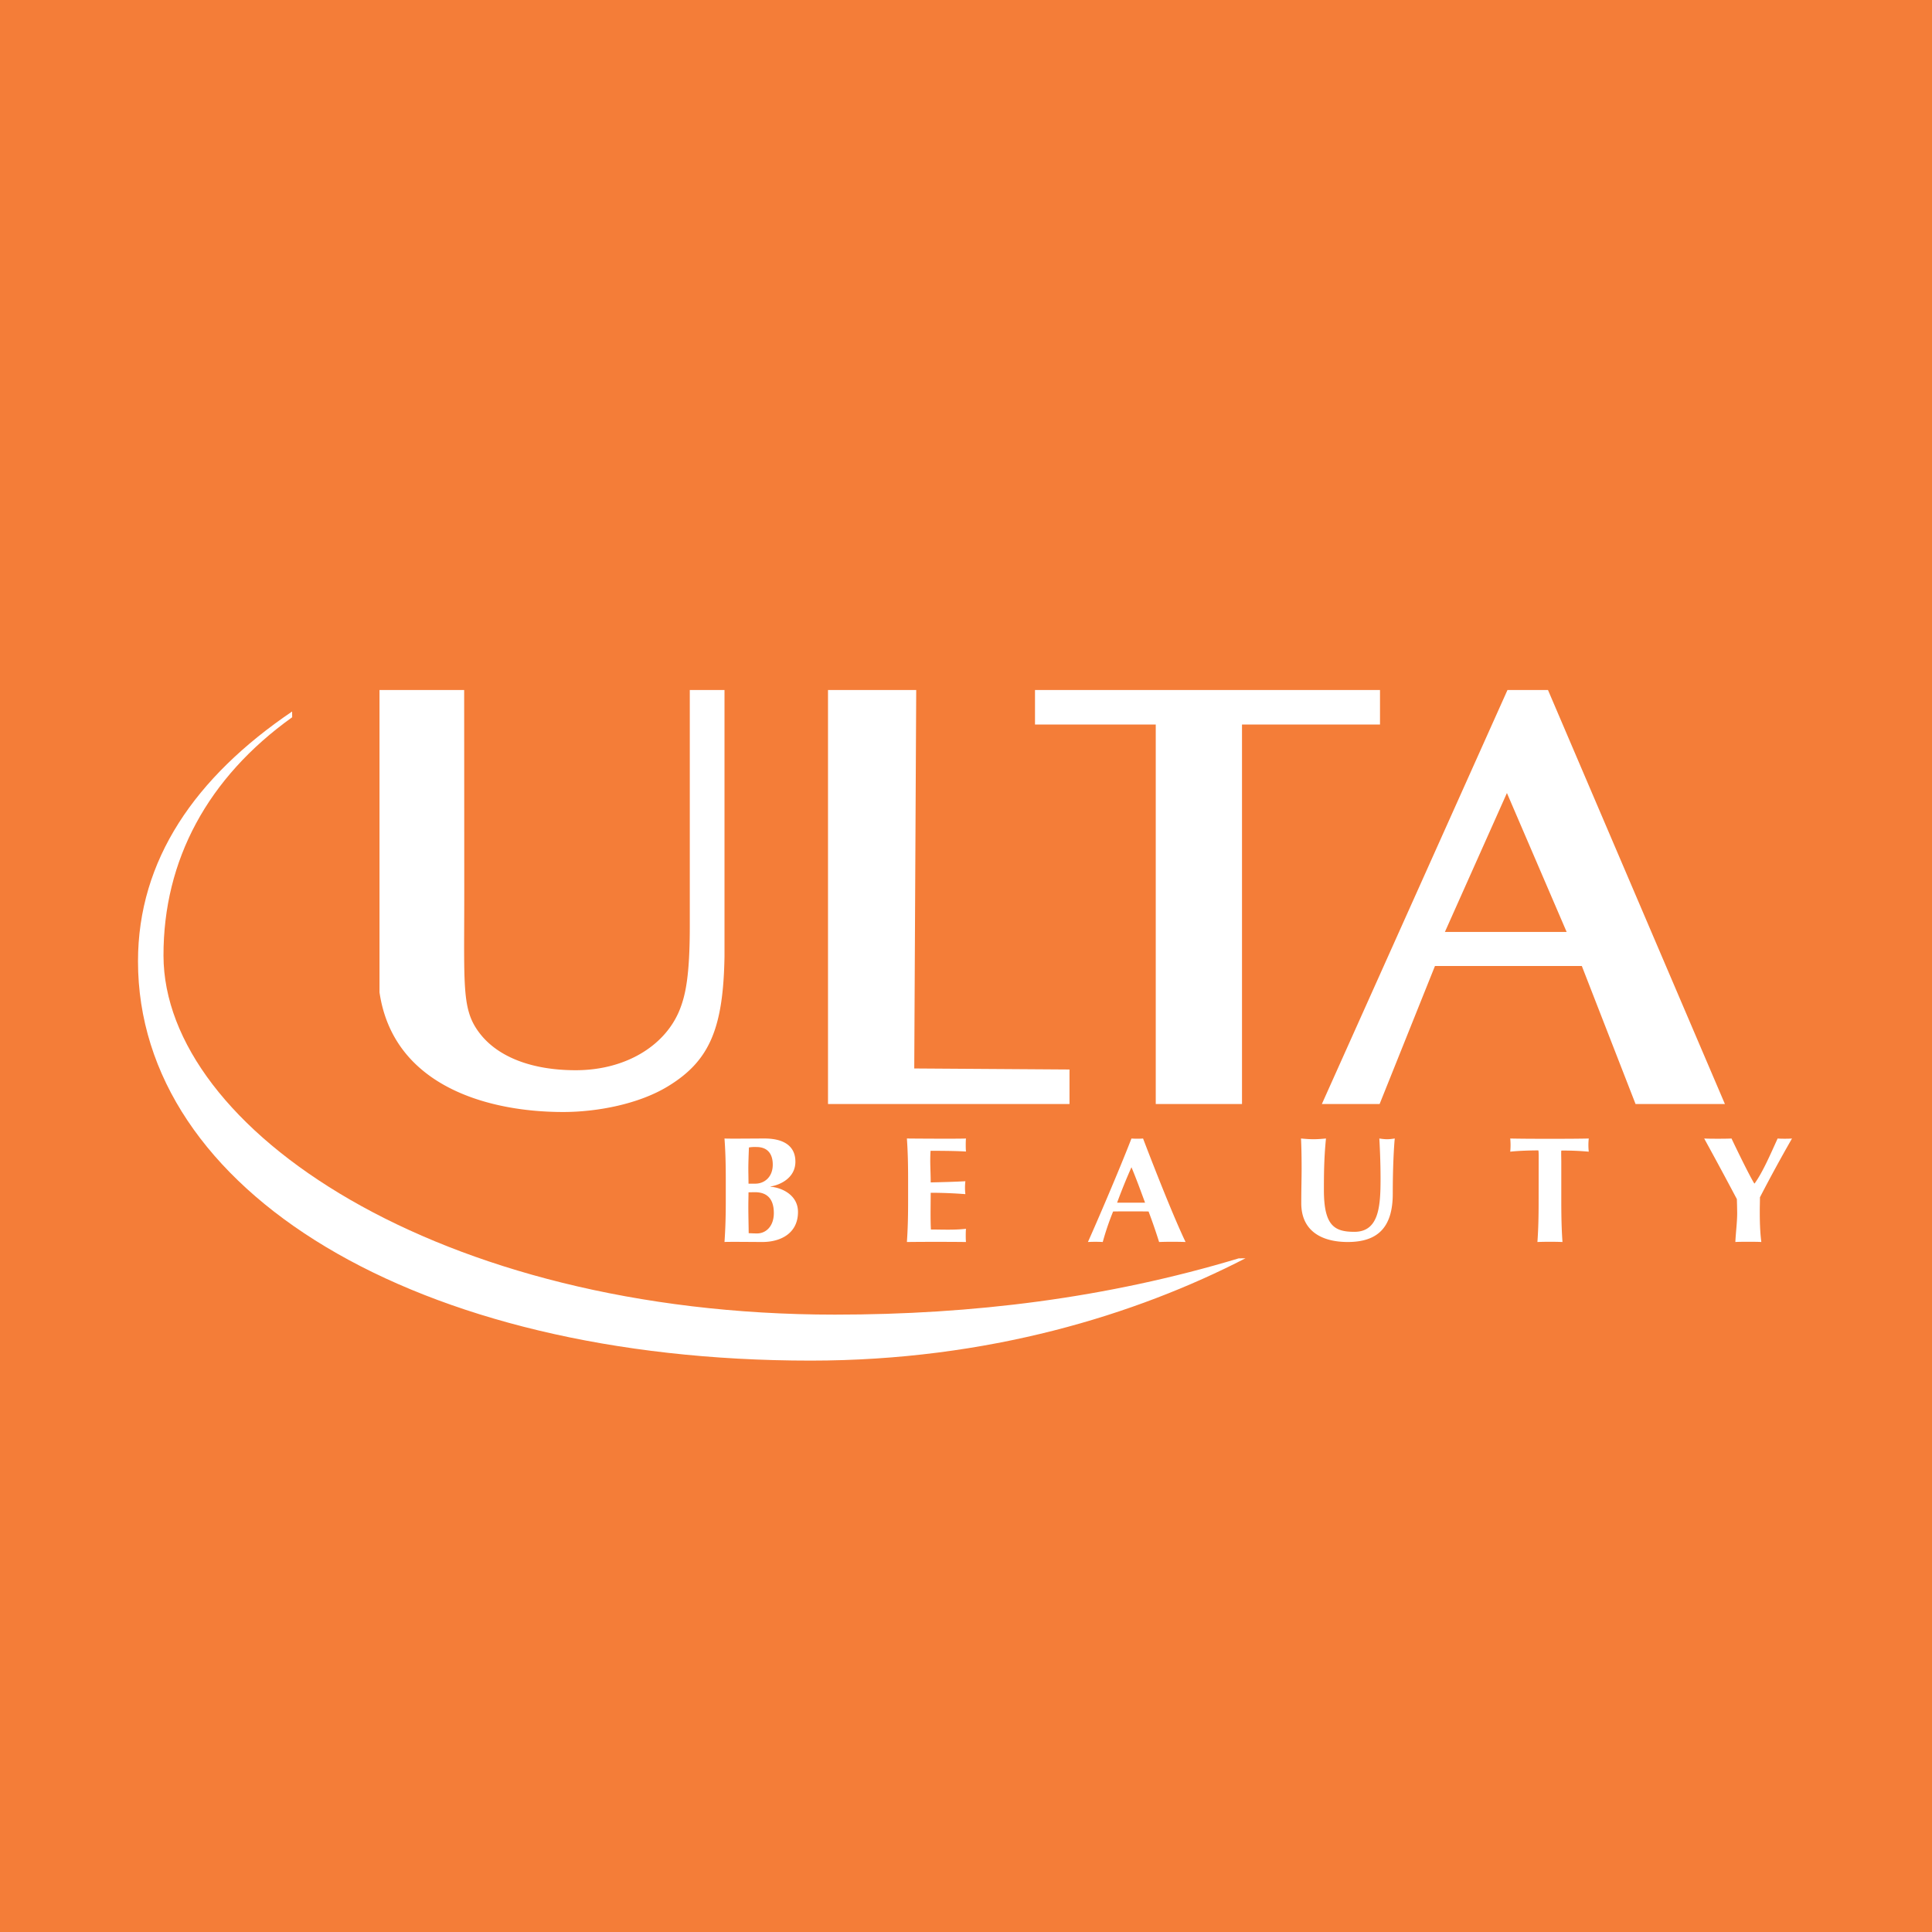 <svg xmlns="http://www.w3.org/2000/svg" width="56" height="56"><path fill="#F47D38" d="M0 0h56v56H0z"/><path fill="#fff" d="M21.037 34.203c0-.487-.01-.822-.037-1.203.097.009.909 0 1.16 0 .532 0 .895.2.895.673 0 .475-.448.675-.721.718v.008c.27.015.796.206.796.731 0 .621-.505.87-1.032.87-.234 0-1.001-.009-1.098 0 .026-.383.037-.718.037-1.203v-.593zm.888-.956a1 1 0 0 0-.217.013c-.008.215-.017.456-.017.605 0 .157.005.295.005.444h.199c.252 0 .504-.183.504-.552 0-.28-.124-.51-.474-.51m-.04 1.31c-.079 0-.137.003-.189.003 0 .122-.005.244-.005.422 0 .273.01.61.01.763.08.002.146.007.243.007.26 0 .486-.211.486-.59 0-.405-.19-.605-.545-.605m4.437-.354c0-.487-.009-.822-.035-1.203.26.004 1.594.011 1.713 0-.01.05-.01.312 0 .378-.337-.022-.896-.021-1.027-.021-.022.317.004.6.004.916.385-.009.669-.016 1.005-.034a1.6 1.6 0 0 0 0 .374 13 13 0 0 0-1.005-.04q-.002.277-.004.557c0 .184.001.335.01.508.332 0 .676.019 1.017-.021-.01.061-.01.332 0 .383a81 81 0 0 0-1.713 0c.026-.383.035-.718.035-1.203v-.593zM34.364 36a11 11 0 0 0-.767 0 16 16 0 0 0-.305-.884c-.19-.005-.872-.005-1.028 0q-.178.438-.3.884a4 4 0 0 0-.43 0c.216-.479.88-2.016 1.262-3 .056.008.279.008.336 0 .376.984.896 2.297 1.232 3m-1.174-1.14c-.129-.35-.253-.691-.394-1.027q-.224.503-.416 1.027zm4.528.017c0-.461.01-.69.01-1 0-.45-.01-.736-.018-.877.12.011.243.021.362.021.12 0 .244-.01.362-.021-.055.554-.06.998-.06 1.494 0 1.04.309 1.211.885 1.211.709 0 .757-.738.757-1.531 0-.393-.013-.781-.035-1.174.075.011.15.021.226.021.075 0 .145-.01.221-.021-.026.252-.058.861-.058 1.6 0 .99-.448 1.4-1.305 1.4-.758 0-1.347-.321-1.347-1.123m6.881-1.168c0-.165.005-.305-.009-.364-.173 0-.55.007-.815.037a2 2 0 0 0 0-.382c.402.012 1.9.012 2.276 0a1.8 1.8 0 0 0 0 .382 8 8 0 0 0-.796-.032c-.007.062 0 .194 0 .358v1.089c0 .485.008.82.034 1.203a10 10 0 0 0-.726 0c.027-.383.035-.718.035-1.203zm6.259.595c.24-.33.473-.88.668-1.304.067.009.34.009.416 0a45 45 0 0 0-.929 1.704c0 .14-.005.245-.005.387 0 .287.004.584.045.909-.124-.009-.63-.009-.753 0 .013-.278.053-.57.053-.84q-.002-.2-.009-.403A129 129 0 0 0 49.397 33c.132.009.659.009.792 0 .203.429.536 1.105.66 1.304zm-37.401-8.452c0 2.788-.077 3.419.45 4.102s1.508 1.067 2.78 1.067c1.472 0 2.634-.734 3.034-1.803.146-.386.273-.93.273-2.366V20H21v7.728c-.036 2.067-.425 3.015-1.624 3.75-.854.527-2.072.754-3.052.754-2.18 0-4.926-.753-5.324-3.47V20h2.454s.003 3.9.003 5.852M24 20h2.557L26.5 30.97 31 31v1h-7zm12 12h-2.5V21H30v-1h10v1h-4zm9.85-4h-4.257l-1.604 4h-1.674l5.38-12h1.174l5.128 12h-2.59zm-2.171-5.014-1.798 4.027h3.529z"/><path fill="#fff" d="M8.467 20.623C5.653 22.53 4 24.93 4 27.863c0 6.656 8.037 11.575 19.496 11.575 5.136 0 9.426-1.328 12.605-2.966l-.198.003c-3.836 1.155-7.716 1.63-11.704 1.63-11.518 0-19.45-5.406-19.46-10.403-.006-2.771 1.284-5.163 3.73-6.912z"/></svg>